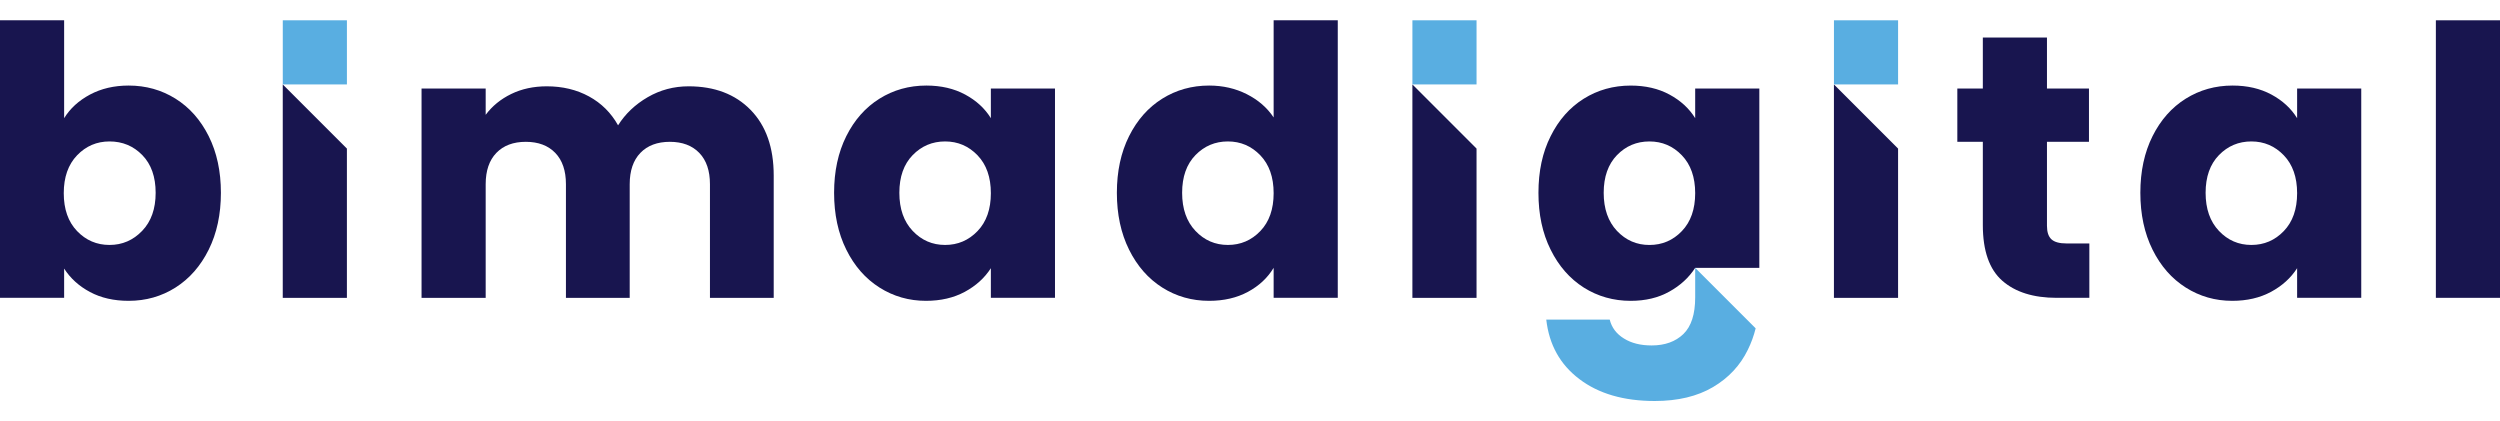 <?xml version="1.0" encoding="UTF-8" standalone="no"?><!DOCTYPE svg PUBLIC "-//W3C//DTD SVG 1.1//EN" "http://www.w3.org/Graphics/SVG/1.1/DTD/svg11.dtd"><svg width="100%" height="100%" viewBox="0 0 3507 591" version="1.1" xmlns="http://www.w3.org/2000/svg" xmlns:xlink="http://www.w3.org/1999/xlink" xml:space="preserve" xmlns:serif="http://www.serif.com/" style="fill-rule:evenodd;clip-rule:evenodd;stroke-linejoin:round;stroke-miterlimit:2;"><path d="M199.67,217.612c-12.462,-12.791 -27.807,-19.203 -46.035,-19.203c-17.888,0 -33.068,6.5 -45.52,19.466c-12.44,12.977 -18.677,30.701 -18.677,53.137c0,22.447 6.237,40.171 18.677,53.137c12.451,12.977 27.632,19.466 45.52,19.466c17.888,0 33.134,-6.576 45.772,-19.729c12.627,-13.153 18.94,-30.942 18.94,-53.4c0,-22.436 -6.237,-40.072 -18.677,-52.874m-73.392,-84.967c15.772,-8.418 33.846,-12.627 54.189,-12.627c24.201,0 46.111,6.138 65.764,18.414c19.631,12.276 35.151,29.824 46.561,52.611c11.388,22.809 17.099,49.279 17.099,79.443c0,30.175 -5.71,56.732 -17.099,79.706c-11.41,22.974 -26.93,40.697 -46.561,53.148c-19.652,12.451 -41.563,18.666 -65.764,18.666c-20.705,0 -38.768,-4.121 -54.189,-12.364c-15.433,-8.231 -27.544,-19.203 -36.313,-32.882l0,41.037l-89.965,0l0,-389.322l89.965,0l0,137.315c8.429,-13.679 20.518,-24.727 36.313,-33.145" style="fill:#18154f;fill-rule:nonzero;"/><path d="M1053.006,154.219c21.582,22.097 32.356,52.786 32.356,92.069l0,171.512l-89.439,0l0,-159.412c0,-18.94 -4.998,-33.583 -14.994,-43.93c-9.985,-10.347 -23.763,-15.52 -41.3,-15.52c-17.537,0 -31.293,5.173 -41.289,15.52c-9.996,10.347 -14.994,24.99 -14.994,43.93l0,159.412l-89.45,0l0,-159.412c0,-18.94 -4.998,-33.583 -14.994,-43.93c-9.996,-10.347 -23.763,-15.52 -41.289,-15.52c-17.548,0 -31.315,5.173 -41.311,15.52c-9.996,10.347 -14.994,24.99 -14.994,43.93l0,159.412l-89.965,0l0,-293.57l89.965,0l0,36.828c9.119,-12.276 21.044,-22.009 35.787,-29.199c14.72,-7.19 31.38,-10.785 49.97,-10.785c22.108,0 41.837,4.735 59.198,14.205c17.351,9.47 30.942,22.974 40.763,40.511c10.171,-16.123 24.026,-29.287 41.563,-39.458c17.537,-10.171 36.652,-15.257 57.357,-15.257c36.466,0 65.49,11.048 87.06,33.145" style="fill:#18154f;fill-rule:nonzero;"/><path d="M1371.304,217.874c-12.462,-12.966 -27.632,-19.466 -45.509,-19.466c-17.888,0 -33.068,6.412 -45.509,19.203c-12.451,12.813 -18.677,30.438 -18.677,52.874c0,22.458 6.226,40.247 18.677,53.4c12.44,13.153 27.621,19.729 45.509,19.729c17.877,0 33.046,-6.489 45.509,-19.466c12.451,-12.966 18.677,-30.69 18.677,-53.137c0,-22.436 -6.226,-40.149 -18.677,-53.137m-184.139,-26.832c11.388,-22.787 26.908,-40.324 46.561,-52.611c19.631,-12.276 41.563,-18.414 65.764,-18.414c20.694,0 38.834,4.209 54.452,12.627c15.608,8.418 27.621,19.466 36.039,33.145l0,-41.563l89.965,0l0,293.57l-89.965,0l0,-41.563c-8.779,13.679 -20.968,24.727 -36.565,33.156c-15.619,8.407 -33.759,12.616 -54.463,12.616c-23.839,0 -45.596,-6.215 -65.227,-18.666c-19.652,-12.451 -35.173,-30.175 -46.561,-53.148c-11.41,-22.963 -17.099,-49.531 -17.099,-79.706c0,-30.164 5.689,-56.634 17.099,-79.443" style="fill:#18154f;fill-rule:nonzero;"/><path d="M1767.985,217.874c-12.462,-12.966 -27.632,-19.466 -45.509,-19.466c-17.888,0 -33.068,6.412 -45.509,19.203c-12.451,12.813 -18.677,30.438 -18.677,52.874c0,22.458 6.226,40.247 18.677,53.4c12.44,13.153 27.621,19.729 45.509,19.729c17.877,0 33.046,-6.489 45.509,-19.466c12.451,-12.966 18.677,-30.69 18.677,-53.137c0,-22.436 -6.226,-40.149 -18.677,-53.137m-184.139,-26.832c11.388,-22.787 26.908,-40.324 46.561,-52.611c19.631,-12.276 41.563,-18.414 65.764,-18.414c19.28,0 36.904,4.034 52.863,12.101c15.97,8.078 28.498,18.94 37.628,32.619l0,-136.263l89.965,0l0,389.322l-89.965,0l0,-42.089c-8.418,14.041 -20.431,25.253 -36.039,33.682c-15.619,8.407 -33.759,12.616 -54.452,12.616c-24.201,0 -46.133,-6.215 -65.764,-18.666c-19.652,-12.451 -35.173,-30.175 -46.561,-53.148c-11.41,-22.963 -17.099,-49.531 -17.099,-79.706c0,-30.164 5.689,-56.634 17.099,-79.443" style="fill:#18154f;fill-rule:nonzero;"/><path d="M2462.841,460.592c-2.631,10.522 -6.248,20.496 -10.961,30.032c-10.632,21.921 -26.963,39.458 -48.884,52.392c-21.921,12.934 -49.213,19.51 -81.766,19.51c-43.514,0 -78.807,-10.303 -105.77,-30.799c-27.073,-20.496 -42.418,-48.336 -46.364,-83.411l89,0c2.74,11.18 9.426,20.058 19.948,26.525c10.522,6.576 23.456,9.755 38.91,9.755c18.633,0 33.43,-5.371 44.5,-16.003c11.07,-10.741 16.551,-27.84 16.551,-51.296l0,-41.541l84.835,84.835Z" style="fill:#59aee1;fill-rule:nonzero;"/><path d="M2930.937,341.513l0,76.286l-45.783,0c-32.608,0 -58.048,-7.979 -76.286,-23.938c-18.239,-15.959 -27.347,-42.001 -27.347,-78.127l0,-116.797l-35.776,0l0,-74.708l35.776,0l0,-71.551l89.965,0l0,71.551l58.924,0l0,74.708l-58.924,0l0,117.849c0,8.769 2.104,15.082 6.302,18.94c4.22,3.858 11.235,5.787 21.044,5.787l32.104,0Z" style="fill:#18154f;fill-rule:nonzero;"/><path d="M3203.722,217.874c-12.462,-12.966 -27.632,-19.466 -45.509,-19.466c-17.888,0 -33.068,6.412 -45.509,19.203c-12.451,12.813 -18.677,30.438 -18.677,52.874c0,22.458 6.226,40.247 18.677,53.4c12.44,13.153 27.621,19.729 45.509,19.729c17.877,0 33.046,-6.489 45.509,-19.466c12.451,-12.966 18.677,-30.69 18.677,-53.137c0,-22.436 -6.226,-40.149 -18.677,-53.137m-184.139,-26.832c11.388,-22.787 26.908,-40.324 46.561,-52.611c19.631,-12.276 41.563,-18.414 65.764,-18.414c20.694,0 38.834,4.209 54.452,12.627c15.608,8.418 27.621,19.466 36.039,33.145l0,-41.563l89.965,0l0,293.57l-89.965,0l0,-41.563c-8.779,13.679 -20.968,24.727 -36.565,33.156c-15.619,8.407 -33.759,12.616 -54.463,12.616c-23.839,0 -45.596,-6.215 -65.227,-18.666c-19.652,-12.451 -35.173,-30.175 -46.561,-53.148c-11.41,-22.963 -17.099,-49.531 -17.099,-79.706c0,-30.164 5.689,-56.634 17.099,-79.443" style="fill:#18154f;fill-rule:nonzero;"/><rect x="3417.035" y="28.475" width="89.965" height="389.322" style="fill:#18154f;"/><path d="M396.649,118.441l0,299.401l89.987,0l0,-209.414l-89.987,-89.987Z" style="fill:#18154f;fill-rule:nonzero;"/><rect x="396.687" y="28.475" width="89.965" height="89.965" style="fill:#59aee1;"/><path d="M1981.299,118.441l0,299.401l89.987,0l0,-209.414l-89.987,-89.987Z" style="fill:#18154f;fill-rule:nonzero;"/><rect x="1981.333" y="28.475" width="89.965" height="89.965" style="fill:#59aee1;"/><path d="M2572.638,118.441l0,299.401l89.987,0l0,-209.414l-89.987,-89.987Z" style="fill:#18154f;fill-rule:nonzero;"/><rect x="2572.671" y="28.475" width="89.965" height="89.965" style="fill:#59aee1;"/><path d="M2359.372,324.132c-12.495,13.043 -27.621,19.51 -45.596,19.51c-17.866,0 -32.992,-6.576 -45.487,-19.729c-12.386,-13.153 -18.633,-31.019 -18.633,-53.378c0,-22.469 6.248,-40.116 18.633,-52.94c12.495,-12.824 27.621,-19.181 45.487,-19.181c17.975,0 33.101,6.467 45.596,19.51c12.386,12.934 18.633,30.69 18.633,53.05c0,22.469 -6.248,40.226 -18.633,53.159m108.62,51.625l0,-251.547l-89.987,0l0,41.541c-8.44,-13.591 -20.387,-24.661 -36.061,-33.101c-15.564,-8.44 -33.759,-12.605 -54.474,-12.605c-24.113,0 -46.144,6.138 -65.764,18.414c-19.62,12.276 -35.184,29.813 -46.473,52.611c-11.509,22.798 -17.099,49.213 -17.099,79.465c0,30.142 5.59,56.667 17.099,79.684c11.289,22.908 26.854,40.664 46.473,53.159c19.62,12.386 41.65,18.633 65.764,18.633c20.716,0 38.801,-4.275 54.255,-12.934c15.455,-8.549 27.511,-19.729 36.28,-33.32l89.987,0Z" style="fill:#18154f;fill-rule:nonzero;"/></svg>